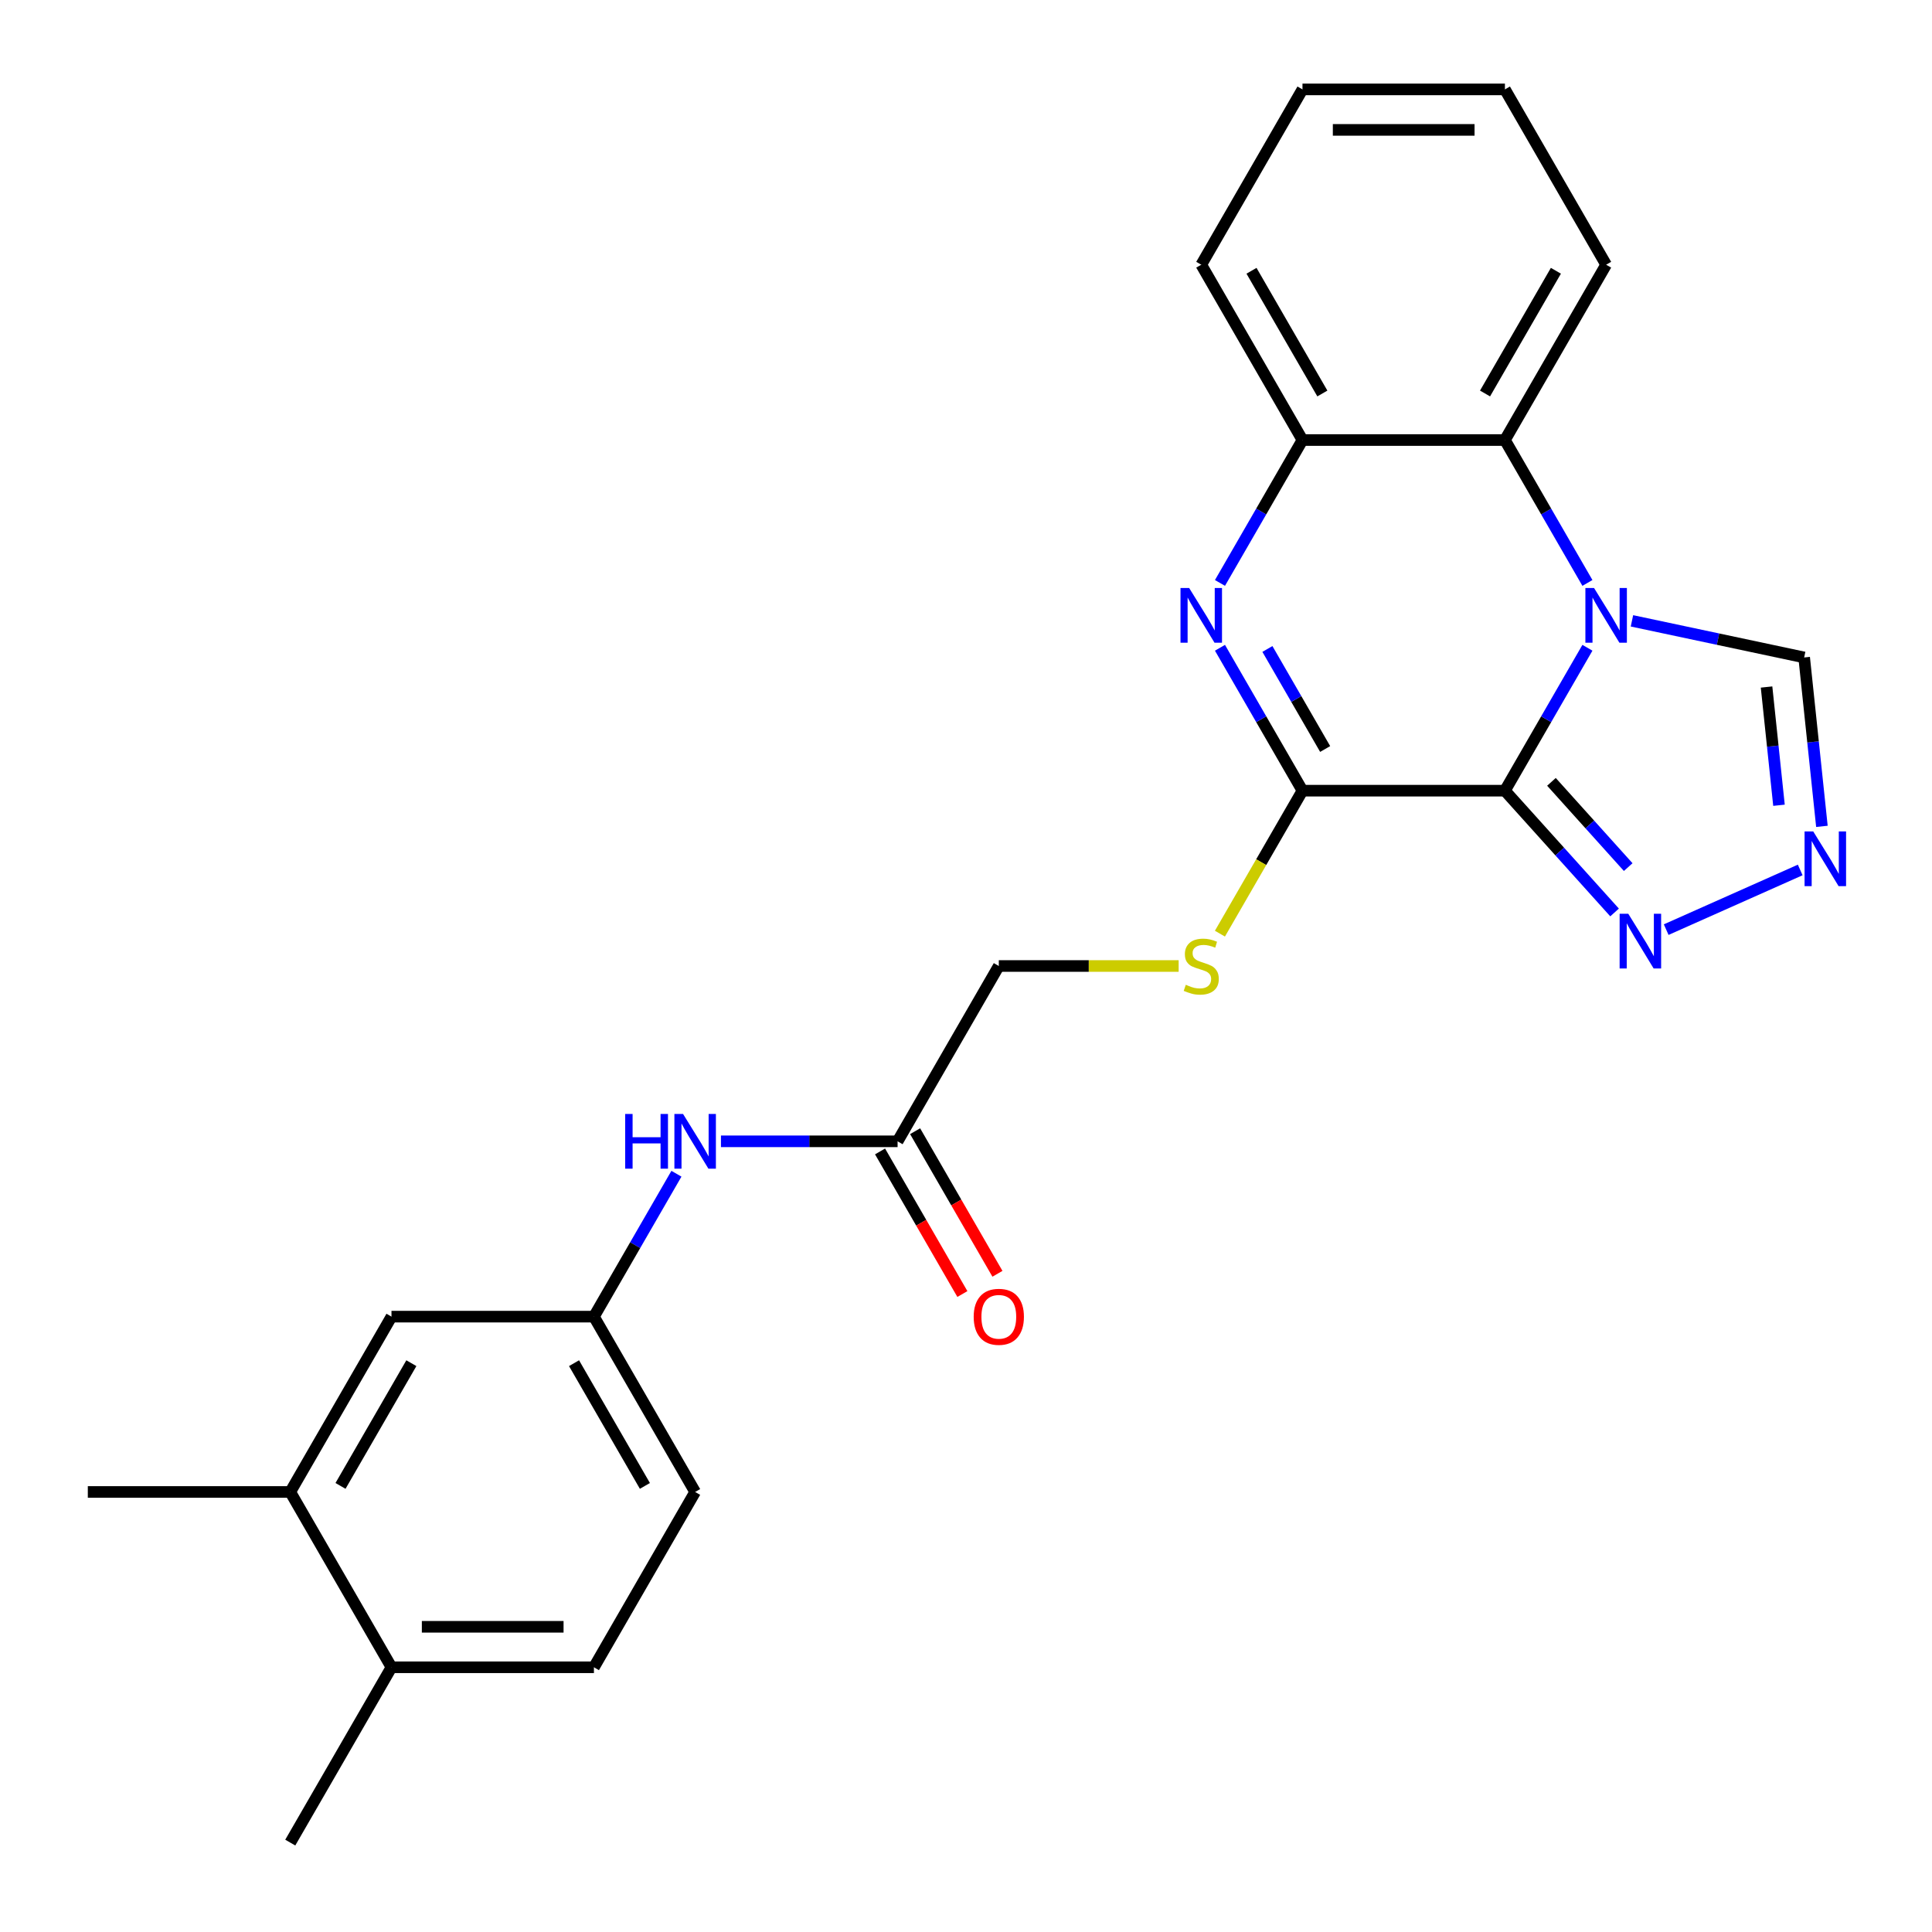 <?xml version='1.0' encoding='iso-8859-1'?>
<svg version='1.1' baseProfile='full'
              xmlns='http://www.w3.org/2000/svg'
                      xmlns:rdkit='http://www.rdkit.org/xml'
                      xmlns:xlink='http://www.w3.org/1999/xlink'
                  xml:space='preserve'
width='1000px' height='1000px' viewBox='0 0 1000 1000'>
<!-- END OF HEADER -->
<rect style='opacity:1.0;fill:#FFFFFF;stroke:none' width='1000' height='1000' x='0' y='0'> </rect>
<path class='bond-0' d='M 778.943,409.254 L 800.295,372.271' style='fill:none;fill-rule:evenodd;stroke:#000000;stroke-width:6px;stroke-linecap:butt;stroke-linejoin:miter;stroke-opacity:1' />
<path class='bond-0' d='M 800.295,372.271 L 821.647,335.288' style='fill:none;fill-rule:evenodd;stroke:#0000FF;stroke-width:6px;stroke-linecap:butt;stroke-linejoin:miter;stroke-opacity:1' />
<path class='bond-1' d='M 778.943,409.254 L 674.159,409.254' style='fill:none;fill-rule:evenodd;stroke:#000000;stroke-width:6px;stroke-linecap:butt;stroke-linejoin:miter;stroke-opacity:1' />
<path class='bond-3' d='M 778.943,409.254 L 807.32,440.771' style='fill:none;fill-rule:evenodd;stroke:#000000;stroke-width:6px;stroke-linecap:butt;stroke-linejoin:miter;stroke-opacity:1' />
<path class='bond-3' d='M 807.32,440.771 L 835.697,472.287' style='fill:none;fill-rule:evenodd;stroke:#0000FF;stroke-width:6px;stroke-linecap:butt;stroke-linejoin:miter;stroke-opacity:1' />
<path class='bond-3' d='M 803.03,404.686 L 822.894,426.748' style='fill:none;fill-rule:evenodd;stroke:#000000;stroke-width:6px;stroke-linecap:butt;stroke-linejoin:miter;stroke-opacity:1' />
<path class='bond-3' d='M 822.894,426.748 L 842.758,448.809' style='fill:none;fill-rule:evenodd;stroke:#0000FF;stroke-width:6px;stroke-linecap:butt;stroke-linejoin:miter;stroke-opacity:1' />
<path class='bond-4' d='M 821.647,301.729 L 800.295,264.746' style='fill:none;fill-rule:evenodd;stroke:#0000FF;stroke-width:6px;stroke-linecap:butt;stroke-linejoin:miter;stroke-opacity:1' />
<path class='bond-4' d='M 800.295,264.746 L 778.943,227.763' style='fill:none;fill-rule:evenodd;stroke:#000000;stroke-width:6px;stroke-linecap:butt;stroke-linejoin:miter;stroke-opacity:1' />
<path class='bond-7' d='M 844.694,321.348 L 889.262,330.821' style='fill:none;fill-rule:evenodd;stroke:#0000FF;stroke-width:6px;stroke-linecap:butt;stroke-linejoin:miter;stroke-opacity:1' />
<path class='bond-7' d='M 889.262,330.821 L 933.829,340.295' style='fill:none;fill-rule:evenodd;stroke:#000000;stroke-width:6px;stroke-linecap:butt;stroke-linejoin:miter;stroke-opacity:1' />
<path class='bond-2' d='M 674.159,409.254 L 652.807,372.271' style='fill:none;fill-rule:evenodd;stroke:#000000;stroke-width:6px;stroke-linecap:butt;stroke-linejoin:miter;stroke-opacity:1' />
<path class='bond-2' d='M 652.807,372.271 L 631.454,335.288' style='fill:none;fill-rule:evenodd;stroke:#0000FF;stroke-width:6px;stroke-linecap:butt;stroke-linejoin:miter;stroke-opacity:1' />
<path class='bond-2' d='M 685.902,387.681 L 670.956,361.793' style='fill:none;fill-rule:evenodd;stroke:#000000;stroke-width:6px;stroke-linecap:butt;stroke-linejoin:miter;stroke-opacity:1' />
<path class='bond-2' d='M 670.956,361.793 L 656.009,335.905' style='fill:none;fill-rule:evenodd;stroke:#0000FF;stroke-width:6px;stroke-linecap:butt;stroke-linejoin:miter;stroke-opacity:1' />
<path class='bond-8' d='M 674.159,409.254 L 652.795,446.257' style='fill:none;fill-rule:evenodd;stroke:#000000;stroke-width:6px;stroke-linecap:butt;stroke-linejoin:miter;stroke-opacity:1' />
<path class='bond-8' d='M 652.795,446.257 L 631.431,483.26' style='fill:none;fill-rule:evenodd;stroke:#CCCC00;stroke-width:6px;stroke-linecap:butt;stroke-linejoin:miter;stroke-opacity:1' />
<path class='bond-6' d='M 631.454,301.729 L 652.807,264.746' style='fill:none;fill-rule:evenodd;stroke:#0000FF;stroke-width:6px;stroke-linecap:butt;stroke-linejoin:miter;stroke-opacity:1' />
<path class='bond-6' d='M 652.807,264.746 L 674.159,227.763' style='fill:none;fill-rule:evenodd;stroke:#000000;stroke-width:6px;stroke-linecap:butt;stroke-linejoin:miter;stroke-opacity:1' />
<path class='bond-5' d='M 862.417,481.176 L 931.788,450.29' style='fill:none;fill-rule:evenodd;stroke:#0000FF;stroke-width:6px;stroke-linecap:butt;stroke-linejoin:miter;stroke-opacity:1' />
<path class='bond-19' d='M 778.943,227.763 L 831.335,137.017' style='fill:none;fill-rule:evenodd;stroke:#000000;stroke-width:6px;stroke-linecap:butt;stroke-linejoin:miter;stroke-opacity:1' />
<path class='bond-19' d='M 768.652,203.673 L 805.327,140.151' style='fill:none;fill-rule:evenodd;stroke:#000000;stroke-width:6px;stroke-linecap:butt;stroke-linejoin:miter;stroke-opacity:1' />
<path class='bond-26' d='M 778.943,227.763 L 674.159,227.763' style='fill:none;fill-rule:evenodd;stroke:#000000;stroke-width:6px;stroke-linecap:butt;stroke-linejoin:miter;stroke-opacity:1' />
<path class='bond-25' d='M 943.018,427.725 L 938.424,384.01' style='fill:none;fill-rule:evenodd;stroke:#0000FF;stroke-width:6px;stroke-linecap:butt;stroke-linejoin:miter;stroke-opacity:1' />
<path class='bond-25' d='M 938.424,384.01 L 933.829,340.295' style='fill:none;fill-rule:evenodd;stroke:#000000;stroke-width:6px;stroke-linecap:butt;stroke-linejoin:miter;stroke-opacity:1' />
<path class='bond-25' d='M 920.798,416.801 L 917.582,386.2' style='fill:none;fill-rule:evenodd;stroke:#0000FF;stroke-width:6px;stroke-linecap:butt;stroke-linejoin:miter;stroke-opacity:1' />
<path class='bond-25' d='M 917.582,386.2 L 914.365,355.6' style='fill:none;fill-rule:evenodd;stroke:#000000;stroke-width:6px;stroke-linecap:butt;stroke-linejoin:miter;stroke-opacity:1' />
<path class='bond-20' d='M 674.159,227.763 L 621.767,137.017' style='fill:none;fill-rule:evenodd;stroke:#000000;stroke-width:6px;stroke-linecap:butt;stroke-linejoin:miter;stroke-opacity:1' />
<path class='bond-20' d='M 684.449,203.673 L 647.775,140.151' style='fill:none;fill-rule:evenodd;stroke:#000000;stroke-width:6px;stroke-linecap:butt;stroke-linejoin:miter;stroke-opacity:1' />
<path class='bond-16' d='M 610.067,500 L 563.525,500' style='fill:none;fill-rule:evenodd;stroke:#CCCC00;stroke-width:6px;stroke-linecap:butt;stroke-linejoin:miter;stroke-opacity:1' />
<path class='bond-16' d='M 563.525,500 L 516.983,500' style='fill:none;fill-rule:evenodd;stroke:#000000;stroke-width:6px;stroke-linecap:butt;stroke-linejoin:miter;stroke-opacity:1' />
<path class='bond-9' d='M 464.591,590.746 L 516.983,500' style='fill:none;fill-rule:evenodd;stroke:#000000;stroke-width:6px;stroke-linecap:butt;stroke-linejoin:miter;stroke-opacity:1' />
<path class='bond-10' d='M 464.591,590.746 L 418.878,590.746' style='fill:none;fill-rule:evenodd;stroke:#000000;stroke-width:6px;stroke-linecap:butt;stroke-linejoin:miter;stroke-opacity:1' />
<path class='bond-10' d='M 418.878,590.746 L 373.166,590.746' style='fill:none;fill-rule:evenodd;stroke:#0000FF;stroke-width:6px;stroke-linecap:butt;stroke-linejoin:miter;stroke-opacity:1' />
<path class='bond-15' d='M 455.516,595.985 L 476.822,632.888' style='fill:none;fill-rule:evenodd;stroke:#000000;stroke-width:6px;stroke-linecap:butt;stroke-linejoin:miter;stroke-opacity:1' />
<path class='bond-15' d='M 476.822,632.888 L 498.128,669.791' style='fill:none;fill-rule:evenodd;stroke:#FF0000;stroke-width:6px;stroke-linecap:butt;stroke-linejoin:miter;stroke-opacity:1' />
<path class='bond-15' d='M 473.665,585.506 L 494.971,622.409' style='fill:none;fill-rule:evenodd;stroke:#000000;stroke-width:6px;stroke-linecap:butt;stroke-linejoin:miter;stroke-opacity:1' />
<path class='bond-15' d='M 494.971,622.409 L 516.277,659.312' style='fill:none;fill-rule:evenodd;stroke:#FF0000;stroke-width:6px;stroke-linecap:butt;stroke-linejoin:miter;stroke-opacity:1' />
<path class='bond-12' d='M 350.119,607.525 L 328.767,644.508' style='fill:none;fill-rule:evenodd;stroke:#0000FF;stroke-width:6px;stroke-linecap:butt;stroke-linejoin:miter;stroke-opacity:1' />
<path class='bond-12' d='M 328.767,644.508 L 307.415,681.491' style='fill:none;fill-rule:evenodd;stroke:#000000;stroke-width:6px;stroke-linecap:butt;stroke-linejoin:miter;stroke-opacity:1' />
<path class='bond-11' d='M 150.239,772.237 L 202.631,681.491' style='fill:none;fill-rule:evenodd;stroke:#000000;stroke-width:6px;stroke-linecap:butt;stroke-linejoin:miter;stroke-opacity:1' />
<path class='bond-11' d='M 176.247,769.103 L 212.921,705.582' style='fill:none;fill-rule:evenodd;stroke:#000000;stroke-width:6px;stroke-linecap:butt;stroke-linejoin:miter;stroke-opacity:1' />
<path class='bond-21' d='M 150.239,772.237 L 45.455,772.237' style='fill:none;fill-rule:evenodd;stroke:#000000;stroke-width:6px;stroke-linecap:butt;stroke-linejoin:miter;stroke-opacity:1' />
<path class='bond-28' d='M 150.239,772.237 L 202.631,862.983' style='fill:none;fill-rule:evenodd;stroke:#000000;stroke-width:6px;stroke-linecap:butt;stroke-linejoin:miter;stroke-opacity:1' />
<path class='bond-13' d='M 307.415,681.491 L 202.631,681.491' style='fill:none;fill-rule:evenodd;stroke:#000000;stroke-width:6px;stroke-linecap:butt;stroke-linejoin:miter;stroke-opacity:1' />
<path class='bond-18' d='M 307.415,681.491 L 359.807,772.237' style='fill:none;fill-rule:evenodd;stroke:#000000;stroke-width:6px;stroke-linecap:butt;stroke-linejoin:miter;stroke-opacity:1' />
<path class='bond-18' d='M 297.124,705.582 L 333.799,769.103' style='fill:none;fill-rule:evenodd;stroke:#000000;stroke-width:6px;stroke-linecap:butt;stroke-linejoin:miter;stroke-opacity:1' />
<path class='bond-14' d='M 202.631,862.983 L 307.415,862.983' style='fill:none;fill-rule:evenodd;stroke:#000000;stroke-width:6px;stroke-linecap:butt;stroke-linejoin:miter;stroke-opacity:1' />
<path class='bond-14' d='M 218.348,842.026 L 291.697,842.026' style='fill:none;fill-rule:evenodd;stroke:#000000;stroke-width:6px;stroke-linecap:butt;stroke-linejoin:miter;stroke-opacity:1' />
<path class='bond-22' d='M 202.631,862.983 L 150.239,953.728' style='fill:none;fill-rule:evenodd;stroke:#000000;stroke-width:6px;stroke-linecap:butt;stroke-linejoin:miter;stroke-opacity:1' />
<path class='bond-17' d='M 307.415,862.983 L 359.807,772.237' style='fill:none;fill-rule:evenodd;stroke:#000000;stroke-width:6px;stroke-linecap:butt;stroke-linejoin:miter;stroke-opacity:1' />
<path class='bond-23' d='M 831.335,137.017 L 778.943,46.272' style='fill:none;fill-rule:evenodd;stroke:#000000;stroke-width:6px;stroke-linecap:butt;stroke-linejoin:miter;stroke-opacity:1' />
<path class='bond-24' d='M 621.767,137.017 L 674.159,46.272' style='fill:none;fill-rule:evenodd;stroke:#000000;stroke-width:6px;stroke-linecap:butt;stroke-linejoin:miter;stroke-opacity:1' />
<path class='bond-27' d='M 778.943,46.272 L 674.159,46.272' style='fill:none;fill-rule:evenodd;stroke:#000000;stroke-width:6px;stroke-linecap:butt;stroke-linejoin:miter;stroke-opacity:1' />
<path class='bond-27' d='M 763.225,67.229 L 689.876,67.229' style='fill:none;fill-rule:evenodd;stroke:#000000;stroke-width:6px;stroke-linecap:butt;stroke-linejoin:miter;stroke-opacity:1' />
<path  class='atom-1' d='M 825.075 304.349
L 834.355 319.349
Q 835.275 320.829, 836.755 323.509
Q 838.235 326.189, 838.315 326.349
L 838.315 304.349
L 842.075 304.349
L 842.075 332.669
L 838.195 332.669
L 828.235 316.269
Q 827.075 314.349, 825.835 312.149
Q 824.635 309.949, 824.275 309.269
L 824.275 332.669
L 820.595 332.669
L 820.595 304.349
L 825.075 304.349
' fill='#0000FF'/>
<path  class='atom-3' d='M 615.507 304.349
L 624.787 319.349
Q 625.707 320.829, 627.187 323.509
Q 628.667 326.189, 628.747 326.349
L 628.747 304.349
L 632.507 304.349
L 632.507 332.669
L 628.627 332.669
L 618.667 316.269
Q 617.507 314.349, 616.267 312.149
Q 615.067 309.949, 614.707 309.269
L 614.707 332.669
L 611.027 332.669
L 611.027 304.349
L 615.507 304.349
' fill='#0000FF'/>
<path  class='atom-4' d='M 842.797 472.964
L 852.077 487.964
Q 852.997 489.444, 854.477 492.124
Q 855.957 494.804, 856.037 494.964
L 856.037 472.964
L 859.797 472.964
L 859.797 501.284
L 855.917 501.284
L 845.957 484.884
Q 844.797 482.964, 843.557 480.764
Q 842.357 478.564, 841.997 477.884
L 841.997 501.284
L 838.317 501.284
L 838.317 472.964
L 842.797 472.964
' fill='#0000FF'/>
<path  class='atom-6' d='M 938.522 430.345
L 947.802 445.345
Q 948.722 446.825, 950.202 449.505
Q 951.682 452.185, 951.762 452.345
L 951.762 430.345
L 955.522 430.345
L 955.522 458.665
L 951.642 458.665
L 941.682 442.265
Q 940.522 440.345, 939.282 438.145
Q 938.082 435.945, 937.722 435.265
L 937.722 458.665
L 934.042 458.665
L 934.042 430.345
L 938.522 430.345
' fill='#0000FF'/>
<path  class='atom-9' d='M 613.767 509.72
Q 614.087 509.84, 615.407 510.4
Q 616.727 510.96, 618.167 511.32
Q 619.647 511.64, 621.087 511.64
Q 623.767 511.64, 625.327 510.36
Q 626.887 509.04, 626.887 506.76
Q 626.887 505.2, 626.087 504.24
Q 625.327 503.28, 624.127 502.76
Q 622.927 502.24, 620.927 501.64
Q 618.407 500.88, 616.887 500.16
Q 615.407 499.44, 614.327 497.92
Q 613.287 496.4, 613.287 493.84
Q 613.287 490.28, 615.687 488.08
Q 618.127 485.88, 622.927 485.88
Q 626.207 485.88, 629.927 487.44
L 629.007 490.52
Q 625.607 489.12, 623.047 489.12
Q 620.287 489.12, 618.767 490.28
Q 617.247 491.4, 617.287 493.36
Q 617.287 494.88, 618.047 495.8
Q 618.847 496.72, 619.967 497.24
Q 621.127 497.76, 623.047 498.36
Q 625.607 499.16, 627.127 499.96
Q 628.647 500.76, 629.727 502.4
Q 630.847 504, 630.847 506.76
Q 630.847 510.68, 628.207 512.8
Q 625.607 514.88, 621.247 514.88
Q 618.727 514.88, 616.807 514.32
Q 614.927 513.8, 612.687 512.88
L 613.767 509.72
' fill='#CCCC00'/>
<path  class='atom-11' d='M 323.587 576.586
L 327.427 576.586
L 327.427 588.626
L 341.907 588.626
L 341.907 576.586
L 345.747 576.586
L 345.747 604.906
L 341.907 604.906
L 341.907 591.826
L 327.427 591.826
L 327.427 604.906
L 323.587 604.906
L 323.587 576.586
' fill='#0000FF'/>
<path  class='atom-11' d='M 353.547 576.586
L 362.827 591.586
Q 363.747 593.066, 365.227 595.746
Q 366.707 598.426, 366.787 598.586
L 366.787 576.586
L 370.547 576.586
L 370.547 604.906
L 366.667 604.906
L 356.707 588.506
Q 355.547 586.586, 354.307 584.386
Q 353.107 582.186, 352.747 581.506
L 352.747 604.906
L 349.067 604.906
L 349.067 576.586
L 353.547 576.586
' fill='#0000FF'/>
<path  class='atom-16' d='M 503.983 681.571
Q 503.983 674.771, 507.343 670.971
Q 510.703 667.171, 516.983 667.171
Q 523.263 667.171, 526.623 670.971
Q 529.983 674.771, 529.983 681.571
Q 529.983 688.451, 526.583 692.371
Q 523.183 696.251, 516.983 696.251
Q 510.743 696.251, 507.343 692.371
Q 503.983 688.491, 503.983 681.571
M 516.983 693.051
Q 521.303 693.051, 523.623 690.171
Q 525.983 687.251, 525.983 681.571
Q 525.983 676.011, 523.623 673.211
Q 521.303 670.371, 516.983 670.371
Q 512.663 670.371, 510.303 673.171
Q 507.983 675.971, 507.983 681.571
Q 507.983 687.291, 510.303 690.171
Q 512.663 693.051, 516.983 693.051
' fill='#FF0000'/>
</svg>
